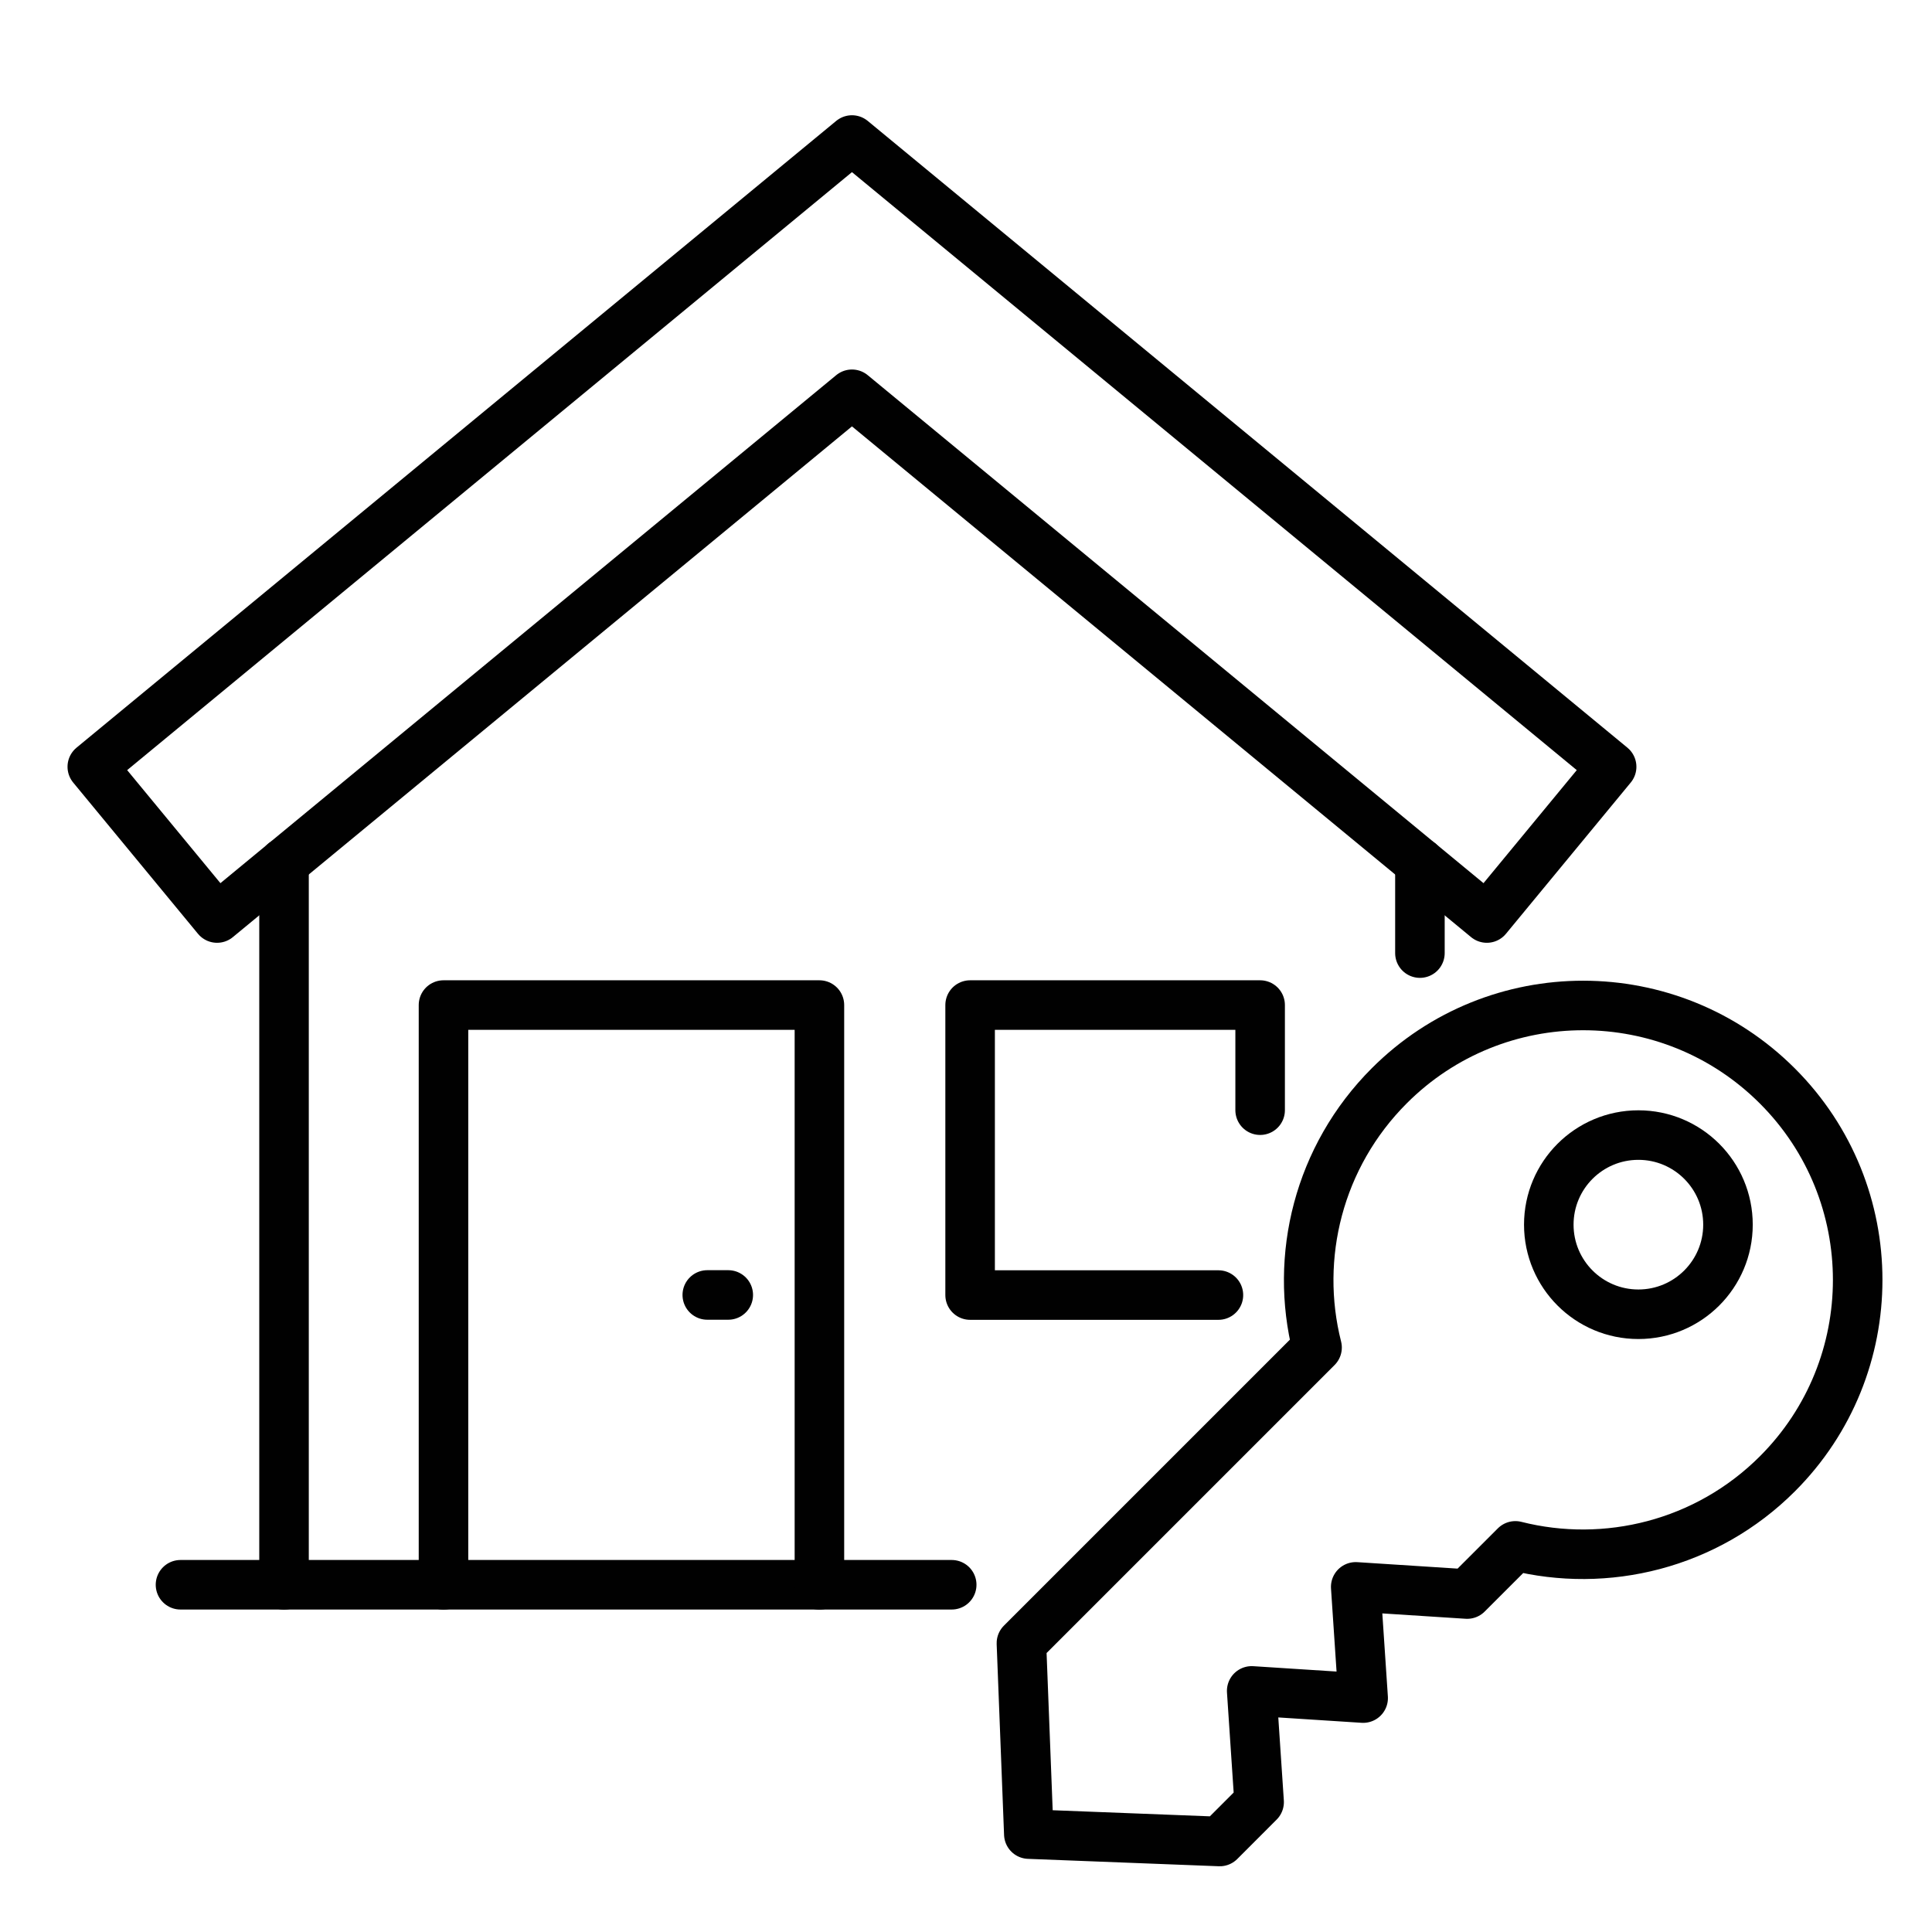 <?xml version="1.0" encoding="utf-8"?>
<!-- Generator: Adobe Illustrator 16.0.0, SVG Export Plug-In . SVG Version: 6.00 Build 0)  -->
<!DOCTYPE svg PUBLIC "-//W3C//DTD SVG 1.1//EN" "http://www.w3.org/Graphics/SVG/1.1/DTD/svg11.dtd">
<svg version="1.1" id="Calque_1" xmlns="http://www.w3.org/2000/svg" xmlns:xlink="http://www.w3.org/1999/xlink" x="0px" y="0px"
	 width="78px" height="78px" viewBox="0 0 78 78" enable-background="new 0 0 78 78" xml:space="preserve">
<g>
	
		<polygon fill="none" stroke="#010101" stroke-width="2" stroke-linecap="round" stroke-linejoin="round" stroke-miterlimit="10" points="
		241.205,29.338 211.646,4.954 182.089,29.338 176.279,22.296 211.646,-6.883 247.015,22.296 	"/>
</g>
<line fill="none" stroke="#010101" stroke-width="2" stroke-linecap="round" stroke-linejoin="round" stroke-miterlimit="10" x1="185.206" y1="60.384" x2="185.206" y2="26.76"/>
<line fill="none" stroke="#010101" stroke-width="2" stroke-linecap="round" stroke-linejoin="round" stroke-miterlimit="10" x1="238.088" y1="60.384" x2="238.088" y2="26.76"/>
<line fill="none" stroke="#010101" stroke-width="2" stroke-linecap="round" stroke-linejoin="round" stroke-miterlimit="10" x1="180.39" y1="60.38" x2="242.904" y2="60.38"/>
<g>
	
		<polyline fill="none" stroke="#010101" stroke-width="2" stroke-linecap="round" stroke-linejoin="round" stroke-miterlimit="10" points="
		173.254,-103.104 154.874,-118.263 129.238,-97.116 124.201,-103.226 154.874,-128.532 185.547,-103.226 185.498,-103.165 	"/>
</g>
<line fill="none" stroke="#010101" stroke-width="2" stroke-linecap="round" stroke-linejoin="round" stroke-miterlimit="10" x1="131.943" y1="-70.194" x2="131.943" y2="-99.352"/>
<polyline fill="none" stroke="#010101" stroke-width="2" stroke-linecap="round" stroke-linejoin="round" stroke-miterlimit="10" points="
	158.02,-70.199 153.557,-70.199 138.385,-70.199 127.762,-70.199 "/>
<g>
	
		<polyline fill="none" stroke="#010101" stroke-width="2" stroke-linecap="round" stroke-linejoin="round" stroke-miterlimit="10" points="
		138.38,-70.194 138.38,-93.603 153.558,-93.603 153.558,-70.194 	"/>
	
		<polyline fill="none" stroke="#010101" stroke-width="2" stroke-linecap="round" stroke-linejoin="round" stroke-miterlimit="10" points="
		160.41,-81.895 159.643,-81.895 159.643,-93.603 167.898,-93.603 	"/>
	
		<line fill="none" stroke="#010101" stroke-width="2" stroke-linecap="round" stroke-linejoin="round" stroke-miterlimit="10" x1="149.877" y1="-81.898" x2="149.031" y2="-81.898"/>
</g>
<path fill="none" stroke="#010101" stroke-width="2" stroke-linecap="round" stroke-linejoin="round" stroke-miterlimit="10" d="
	M194.584-71.462c0,9.105-7.373,11.934-16.486,11.934c-9.098,0-16.472-2.828-16.472-11.934c0-7.824,5.446-16.697,12.757-19.038h7.439
	C189.131-88.166,194.584-79.286,194.584-71.462z"/>
<line fill="none" stroke="#010101" stroke-width="2" stroke-linecap="round" stroke-linejoin="round" stroke-miterlimit="10" x1="177.211" y1="-90.5" x2="175.35" y2="-87.608"/>
<line fill="none" stroke="#010101" stroke-width="2" stroke-linecap="round" stroke-linejoin="round" stroke-miterlimit="10" x1="180.861" y1="-87.608" x2="179" y2="-90.5"/>
<path fill="none" stroke="#010101" stroke-width="2" stroke-linecap="round" stroke-linejoin="round" stroke-miterlimit="10" d="
	M181.822-90.5l4.387-6.519c0.613-0.994,0.023-2.282-1.201-2.518c-0.439-0.085-0.941-0.085-1.506,0.055
	c-0.455,0.109-0.822,0.16-1.141,0.16c-1.662,0-1.861-1.265-4.256-1.265c-2.859,0-2.596,1.796-5.391,1.105
	c-0.568-0.14-1.072-0.139-1.512-0.054c-1.225,0.237-1.813,1.522-1.201,2.516l4.381,6.52"/>
<circle fill="none" stroke="#010101" stroke-width="2" stroke-linecap="round" stroke-linejoin="round" stroke-miterlimit="10" cx="211.629" cy="35.586" r="5.687"/>
<path fill="none" stroke="#010101" stroke-width="2" stroke-linecap="round" stroke-linejoin="round" stroke-miterlimit="10" d="
	M211.629,23.451c6.702,0,12.135,5.433,12.135,12.135c0,10.784-12.135,24.798-12.135,24.798"/>
<path fill="none" stroke="#010101" stroke-width="2" stroke-linecap="round" stroke-linejoin="round" stroke-miterlimit="10" d="
	M211.629,23.451c-6.702,0-12.136,5.433-12.136,12.135c0,10.784,12.136,24.798,12.136,24.798"/>
<path fill="none" stroke="#010101" stroke-width="2" stroke-linecap="round" stroke-linejoin="round" stroke-miterlimit="10" d="
	M71.758,43.844c4.322,4.321,4.322,11.337,0,15.658c-2.862,2.862-6.922,3.835-10.579,2.909l-1.946,1.945l-4.499-0.29l0.3,4.49
	l-4.5-0.29l0.3,4.489l-1.59,1.591l-7.708-0.299l-0.299-7.708l11.936-11.936c-0.927-3.658,0.056-7.708,2.918-10.57
	C60.411,39.512,67.427,39.512,71.758,43.844z"/>
<circle fill="none" stroke="#010101" stroke-width="2" stroke-linecap="round" stroke-linejoin="round" stroke-miterlimit="10" cx="66.146" cy="49.443" r="3.617"/>
<g>
	
		<polygon fill="none" stroke="#010101" stroke-width="2" stroke-linecap="round" stroke-linejoin="round" stroke-miterlimit="10" points="
		60.028,37.063 34.396,15.918 8.764,37.063 3.726,30.957 34.396,5.653 65.066,30.957 	"/>
</g>
<line fill="none" stroke="#010101" stroke-width="2" stroke-linecap="round" stroke-linejoin="round" stroke-miterlimit="10" x1="11.467" y1="63.986" x2="11.467" y2="34.828"/>
<line fill="none" stroke="#010101" stroke-width="2" stroke-linecap="round" stroke-linejoin="round" stroke-miterlimit="10" x1="57.326" y1="38.479" x2="57.326" y2="34.833"/>
<polyline fill="none" stroke="#010101" stroke-width="2" stroke-linecap="round" stroke-linejoin="round" stroke-miterlimit="10" points="
	38.423,63.981 33.081,63.981 17.909,63.981 7.287,63.981 "/>
<g>
	
		<polyline fill="none" stroke="#010101" stroke-width="2" stroke-linecap="round" stroke-linejoin="round" stroke-miterlimit="10" points="
		17.905,63.986 17.905,40.577 33.082,40.577 33.082,63.986 	"/>
	
		<polyline fill="none" stroke="#010101" stroke-width="2" stroke-linecap="round" stroke-linejoin="round" stroke-miterlimit="10" points="
		49.191,52.285 39.166,52.285 39.166,40.577 50.875,40.577 50.875,44.821 	"/>
	
		<line fill="none" stroke="#010101" stroke-width="2" stroke-linecap="round" stroke-linejoin="round" stroke-miterlimit="10" x1="29.402" y1="52.281" x2="28.555" y2="52.281"/>
</g>
</svg>
